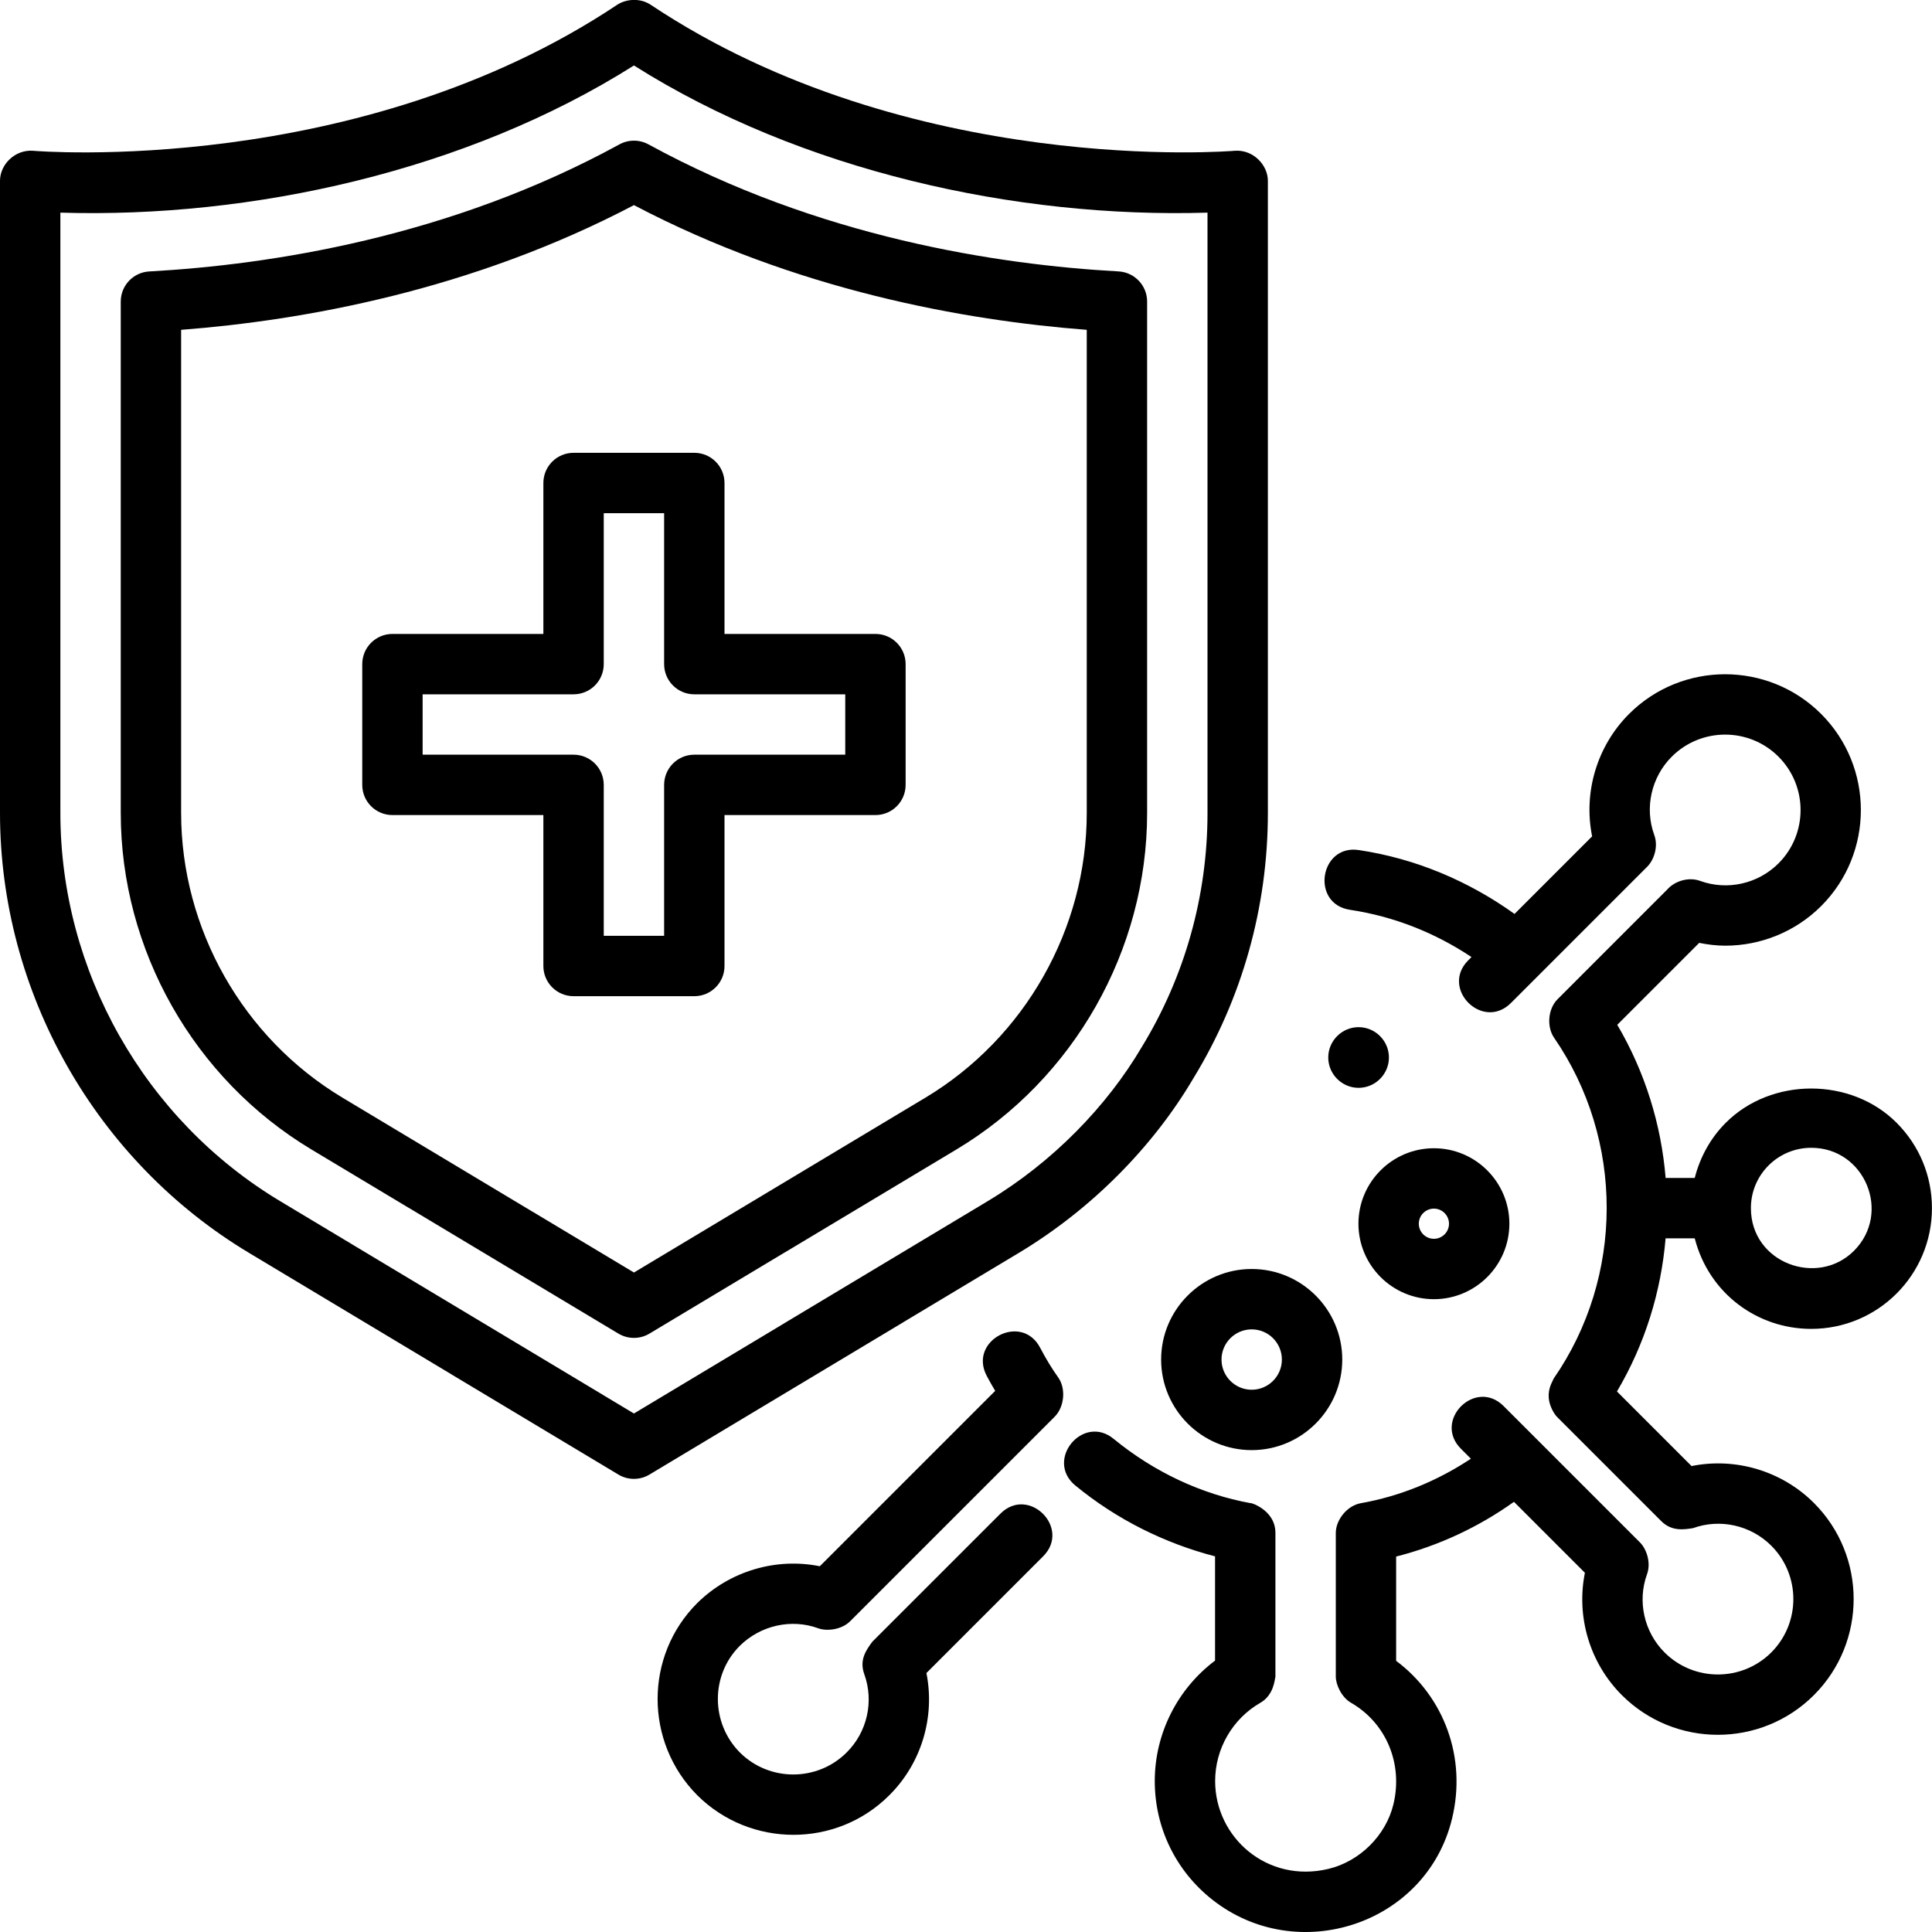 <svg id="Icon" enable-background="new 0 0 64 64" height="512" viewBox="0 0 64 64" width="512" xmlns="http://www.w3.org/2000/svg"><path d="m10.315 38.077 10.17 6.1c.314.189.712.191 1.029 0l10.17-6.1c3.896-2.337 6.316-6.608 6.316-11.147v-16.94c0-.531-.415-.969-.945-.999-3.997-.22-9.944-1.129-15.575-4.209-.299-.163-.66-.163-.959 0-5.631 3.081-11.579 3.989-15.576 4.21-.53.029-.945.467-.945.998v16.94c0 4.539 2.42 8.81 6.315 11.147zm-4.315-27.151c4.044-.311 9.619-1.305 15-4.131 5.381 2.826 10.956 3.82 15 4.131v16.004c0 3.84-2.048 7.454-5.345 9.432l-9.655 5.792-9.655-5.792c-3.297-1.978-5.345-5.592-5.345-9.432z"/><path d="m8.255 41.507 12.23 7.34c.314.189.712.191 1.029 0l12.23-7.34c2.437-1.462 4.468-3.545 5.787-5.785 1.615-2.637 2.469-5.677 2.469-8.792 0-.207 0-20.94 0-20.94 0-.53-.493-1.038-1.09-.996-.106.01-10.77.888-19.355-4.836-.361-.241-.832-.185-1.109 0-8.587 5.724-19.249 4.847-19.356 4.836-.598-.042-1.09.458-1.09.996v20.94c0 5.938 3.163 11.524 8.255 14.577zm-6.255-34.463c6.322.192 13.451-1.369 19-4.875 5.526 3.491 12.646 5.068 19 4.875 0 .639 0 21.217 0 19.886 0 2.747-.752 5.426-2.182 7.762-1.145 1.941-2.93 3.797-5.103 5.1l-11.715 7.032-11.716-7.032c-4.493-2.694-7.284-7.623-7.284-12.862z"/><path d="m13 27h5v5c0 .552.447 1 1 1h4c.553 0 1-.448 1-1v-5h5c.553 0 1-.448 1-1v-4c0-.552-.447-1-1-1h-5v-5c0-.552-.447-1-1-1h-4c-.553 0-1 .448-1 1v5h-5c-.553 0-1 .448-1 1v4c0 .552.447 1 1 1zm1-4h5c.553 0 1-.448 1-1v-5h2v5c0 .552.447 1 1 1h5v2h-5c-.553 0-1 .448-1 1v5h-2v-5c0-.552-.447-1-1-1h-5z"/><path d="m44.723 30.139c1.449.217 2.816.761 4.022 1.565l-.107.107c-.936.936.479 2.35 1.414 1.414l.983-.983c.003-.003.007-.004.01-.008.001-.002.002-.004.003-.005l3.522-3.522c.213-.213.374-.653.229-1.049-.326-.895-.099-1.913.58-2.592.974-.974 2.561-.976 3.536 0 .975.975.975 2.561 0 3.535-.68.679-1.697.906-2.593.581-.384-.142-.843.004-1.086.278l-3.64 3.641c-.326.326-.359.922-.116 1.274 2.33 3.381 2.325 7.92-.014 11.294-.043.114-.189.312-.161.648.021.258.177.524.277.623l3.451 3.451c.353.353.778.272 1.05.231.895-.325 1.913-.098 2.593.581.975.975.975 2.561 0 3.536-.974.973-2.561.975-3.536 0-.679-.679-.906-1.697-.58-2.592.137-.376-.012-.829-.232-1.05l-4.519-4.519c-.936-.936-2.349.479-1.414 1.414l.33.33c-1.109.735-2.348 1.244-3.645 1.473-.46.081-.83.558-.83.984v4.76c0 .268.191.687.504.867 1.166.671 1.73 2.023 1.404 3.367-.25 1.031-1.116 1.89-2.154 2.137-2.035.484-3.751-1.05-3.751-2.91 0-1.068.574-2.062 1.498-2.593.448-.257.473-.767.499-.867v-4.76c0-.8-.914-1.031-.813-.984-1.635-.296-3.206-1.033-4.544-2.13-1.019-.841-2.293.706-1.268 1.546 1.372 1.126 2.96 1.912 4.625 2.344v3.454c-1.243.934-1.997 2.413-1.997 3.99 0 1.54.693 2.97 1.901 3.925 2.815 2.225 7.096.836 7.947-2.68.489-2.012-.256-4.035-1.852-5.228v-3.454c1.396-.355 2.718-.968 3.903-1.813l2.35 2.35c-.292 1.45.155 2.984 1.223 4.052 1.758 1.758 4.614 1.75 6.364 0 1.754-1.754 1.754-4.609 0-6.364-1.069-1.068-2.605-1.516-4.054-1.223l-2.471-2.471c.927-1.567 1.463-3.306 1.611-5.073h.965c.474 1.838 2.086 3 3.858 3 2.21 0 4-1.789 4-4 0-1.068-.416-2.073-1.172-2.829-1.51-1.511-4.146-1.511-5.656 0-.513.512-.854 1.145-1.03 1.829h-.964c-.145-1.766-.679-3.504-1.602-5.073l2.714-2.714c.287.057.575.093.864.093 1.169 0 2.321-.458 3.176-1.312 1.754-1.754 1.754-4.609 0-6.364-1.754-1.754-4.61-1.754-6.364 0-1.068 1.069-1.516 2.603-1.223 4.054l-2.57 2.57c-1.527-1.093-3.281-1.835-5.155-2.115-1.298-.201-1.609 1.783-.293 1.979zm15.277 7.883c1.78 0 2.666 2.162 1.414 3.414-1.203 1.203-3.408.409-3.413-1.408 0-.002.001-.004.001-.007s-.001-.004-.001-.007c.003-1.106.9-1.992 1.999-1.992z"/><path d="m35.054 45.629c-.209-.294-.405-.615-.598-.983-.613-1.173-2.386-.243-1.771.928.092.176.187.339.282.5l-5.81 5.81c-1.444-.292-2.981.154-4.061 1.221-1.749 1.748-1.75 4.602.003 6.366 1.749 1.738 4.603 1.755 6.358.001 1.071-1.062 1.523-2.595 1.232-4.051l3.866-3.866c.936-.936-.479-2.349-1.414-1.414l-4.244 4.243c-.209.284-.437.604-.266 1.077.325.9.097 1.917-.586 2.593-.972.97-2.56.97-3.533.002-.974-.979-.975-2.567-.007-3.534.688-.681 1.71-.909 2.603-.582.277.102.769.051 1.054-.234l6.772-6.772c.33-.33.38-.941.12-1.305z"/><path d="m45.005 34.026c-.553 0-1.005.453-1.005 1.005s.452 1.005 1.005 1.005 1.005-.453 1.005-1.005-.452-1.005-1.005-1.005z"/><path d="m38.464 45.037c0 1.654 1.346 3 3 3s3-1.346 3-3-1.346-3-3-3-3 1.345-3 3zm4 0c0 .551-.448 1-1 1s-1-.449-1-1 .448-1 1-1 1 .448 1 1z"/><path d="m47.5 43.037c1.379 0 2.5-1.122 2.5-2.5s-1.121-2.5-2.5-2.5-2.5 1.122-2.5 2.5 1.121 2.5 2.5 2.5zm0-3c.275 0 .5.224.5.5s-.225.5-.5.5-.5-.224-.5-.5.225-.5.5-.5z"/></svg>